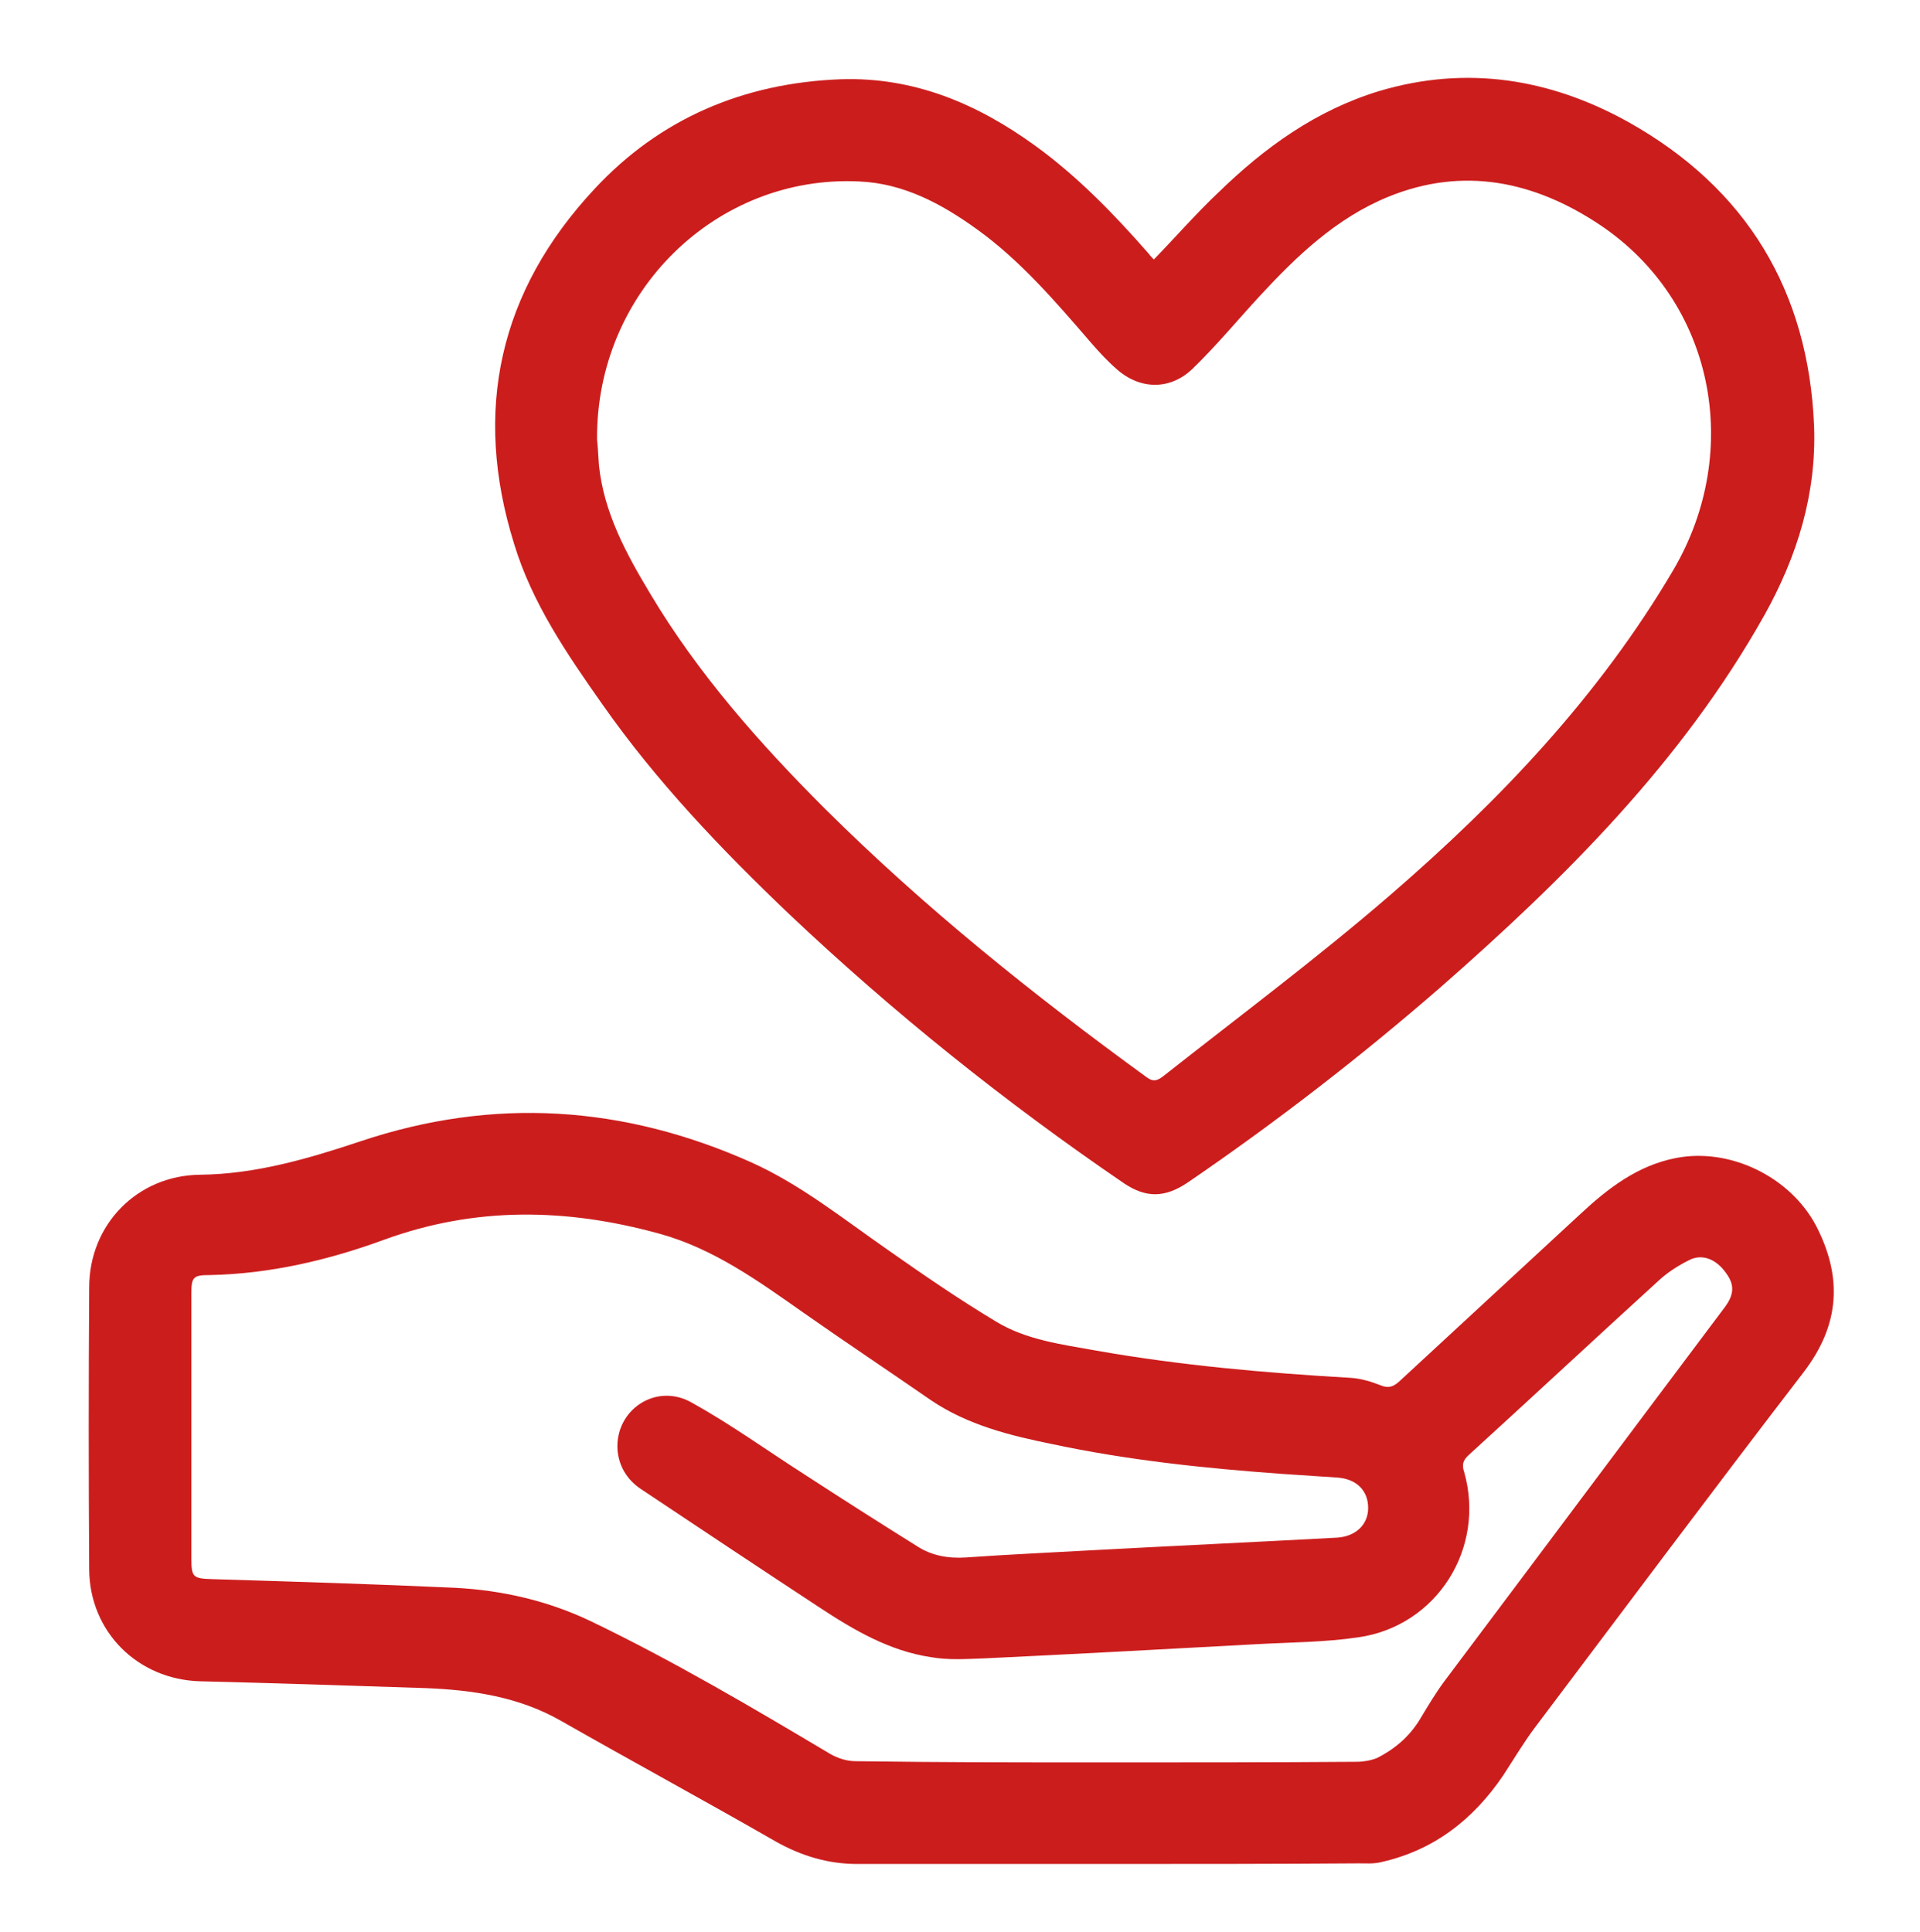 <?xml version="1.0" encoding="UTF-8"?>
<!-- Generator: Adobe Illustrator 25.4.1, SVG Export Plug-In . SVG Version: 6.00 Build 0)  -->
<svg xmlns="http://www.w3.org/2000/svg" xmlns:xlink="http://www.w3.org/1999/xlink" version="1.1" id="Capa_1" x="0px" y="0px" viewBox="0 0 310 312" style="enable-background:new 0 0 310 312;" xml:space="preserve">
<style type="text/css">
	.st0{fill:#CC1D1D;}
</style>
<g id="oocaoG_00000030488906247116575450000008211053925342055605_">
	<g>
		<path class="st0" d="M178.6,301c-13.4,0-26.8,0-40.2,0c-4.7,0-9-1.3-13.1-3.6c-11.5-6.6-23.1-12.9-34.7-19.5    c-6.8-3.9-14.3-5-21.9-5.3c-12.1-0.4-24.2-0.8-36.4-1.1c-10.1-0.3-17.8-8-17.9-18c-0.1-15.2-0.1-30.4,0-45.6    c0-10.2,7.8-18.1,17.9-18.2c9-0.1,17.5-2.6,25.9-5.4c21.5-7.2,42.5-5.8,63.1,3.4c8,3.6,14.8,9.1,22,14.1c5.7,4,11.5,8,17.5,11.6    c4.9,3,10.7,3.7,16.2,4.7c13.6,2.4,27.3,3.6,41.1,4.4c1.6,0.1,3.3,0.6,4.8,1.2c1.2,0.5,2,0.3,3-0.6c9.7-9,19.5-18,29.2-27    c4.5-4.2,9.3-7.9,15.5-9.1c8.7-1.7,18.4,3,22.6,10.9c4.3,8.3,3.9,16-2,23.7c-14.6,19-29,38.3-43.4,57.4c-1.8,2.4-3.4,5.1-5.1,7.7    c-4.8,7.1-11.2,12.1-19.7,14c-1.2,0.3-2.4,0.2-3.6,0.2C205.9,301,192.3,301,178.6,301C178.6,301,178.6,301,178.6,301z     M178.6,284.6C178.6,284.6,178.6,284.6,178.6,284.6c13.5,0,26.9,0,40.4-0.1c1.1,0,2.3-0.2,3.3-0.6c3-1.5,5.4-3.6,7.1-6.5    c1.2-2,2.4-4,3.8-5.9c15.1-20.1,30.1-40.2,45.2-60.3c1.6-2.1,1.7-3.7,0.3-5.6c-1.6-2.3-3.9-3.2-6-2.1c-1.8,0.9-3.5,2-4.9,3.3    c-10.2,9.3-20.4,18.8-30.6,28.1c-1,0.9-1.2,1.6-0.8,2.8c3.5,12.3-4.4,24.9-17.1,26.7c-5.4,0.8-10.9,0.8-16.3,1.1    c-14.7,0.8-29.4,1.6-44.1,2.3c-2.9,0.1-5.8,0.3-8.6-0.2c-6.7-1-12.5-4.4-18.1-8.1c-9.6-6.3-19.2-12.7-28.8-19.1    c-2.2-1.5-3.5-3.7-3.7-6.3c-0.4-6.4,6.2-10.9,12-7.6c6.3,3.5,12.1,7.7,18.2,11.6c6,3.9,12.1,7.8,18.2,11.6c2.3,1.5,5,2,7.9,1.8    c7-0.5,14-0.8,21-1.2c13-0.7,26-1.3,38.9-2c3-0.2,5-2.1,5-4.8c0-2.8-1.9-4.7-5-4.9c-3-0.2-6-0.4-9-0.6c-12.4-0.9-24.8-2.2-37-4.8    c-6.9-1.4-13.7-3.1-19.6-7.1c-6.8-4.7-13.7-9.3-20.4-14c-7.4-5.2-14.7-10.5-23.5-12.9c-14.9-4.1-29.6-4.4-44.4,1    c-9,3.3-18.4,5.5-28.1,5.7c-2.7,0-3,0.3-3,3c0,14.3,0,28.5,0,42.8c0,3,0.3,3.2,3.3,3.3c13.1,0.4,26.2,0.8,39.3,1.4    c7.6,0.4,15,2.1,21.9,5.4c13.3,6.4,26,13.9,38.6,21.4c1.2,0.7,2.7,1.2,4.1,1.2C151.7,284.6,165.1,284.6,178.6,284.6z"></path>
		<path class="st0" d="M186.3,41.9c3.5-3.6,6.8-7.4,10.4-10.8c7.5-7.3,15.8-13.3,26-16.4c14.1-4.2,27.6-2,40.2,5    c19.1,10.7,29.1,27.3,30,49.1c0.4,10.9-2.7,21-8,30.5c-13.3,23.7-32.2,42.5-52.4,60.2c-13,11.3-26.6,21.8-40.8,31.5    c-3.6,2.4-6.6,2.5-10.2,0.1c-19.2-13.1-37.3-27.6-54.2-43.6c-10.9-10.4-21.3-21.3-30-33.7c-5.7-8.1-11.4-16.4-14.3-26    C76.3,66.3,80.6,47,96,30.5c10.6-11.4,24.1-17.1,39.7-17.7c11.8-0.4,22,3.9,31.4,10.7c6.9,5,12.8,11.1,18.4,17.5    C185.7,41.3,186,41.6,186.3,41.9z M96.4,71c0.1,0.8,0.2,2.5,0.3,4.1c0.8,7.7,4.4,14.3,8.3,20.8c7.7,12.9,17.6,24.1,28.2,34.7    c16.1,16,33.7,30.1,52,43.4c1.1,0.8,1.8,0.4,2.6-0.2c12.3-9.7,24.9-19.1,36.7-29.3c17.7-15.3,33.7-32.1,45.7-52.5    c11.3-19.3,6.5-43.4-11.9-55.7c-10.5-7-22-9.5-34.2-4.5c-8.3,3.4-14.7,9.5-20.7,16c-3.6,3.9-6.9,7.9-10.7,11.6    c-3.6,3.6-8.5,3.6-12.3,0.3c-1.5-1.3-2.9-2.8-4.2-4.3c-5.7-6.6-11.4-13.3-18.5-18.4c-5.7-4.1-11.8-7.4-19-7.7    C115.7,28.2,96.2,47.1,96.4,71z"></path>
	</g>
</g>
</svg>

